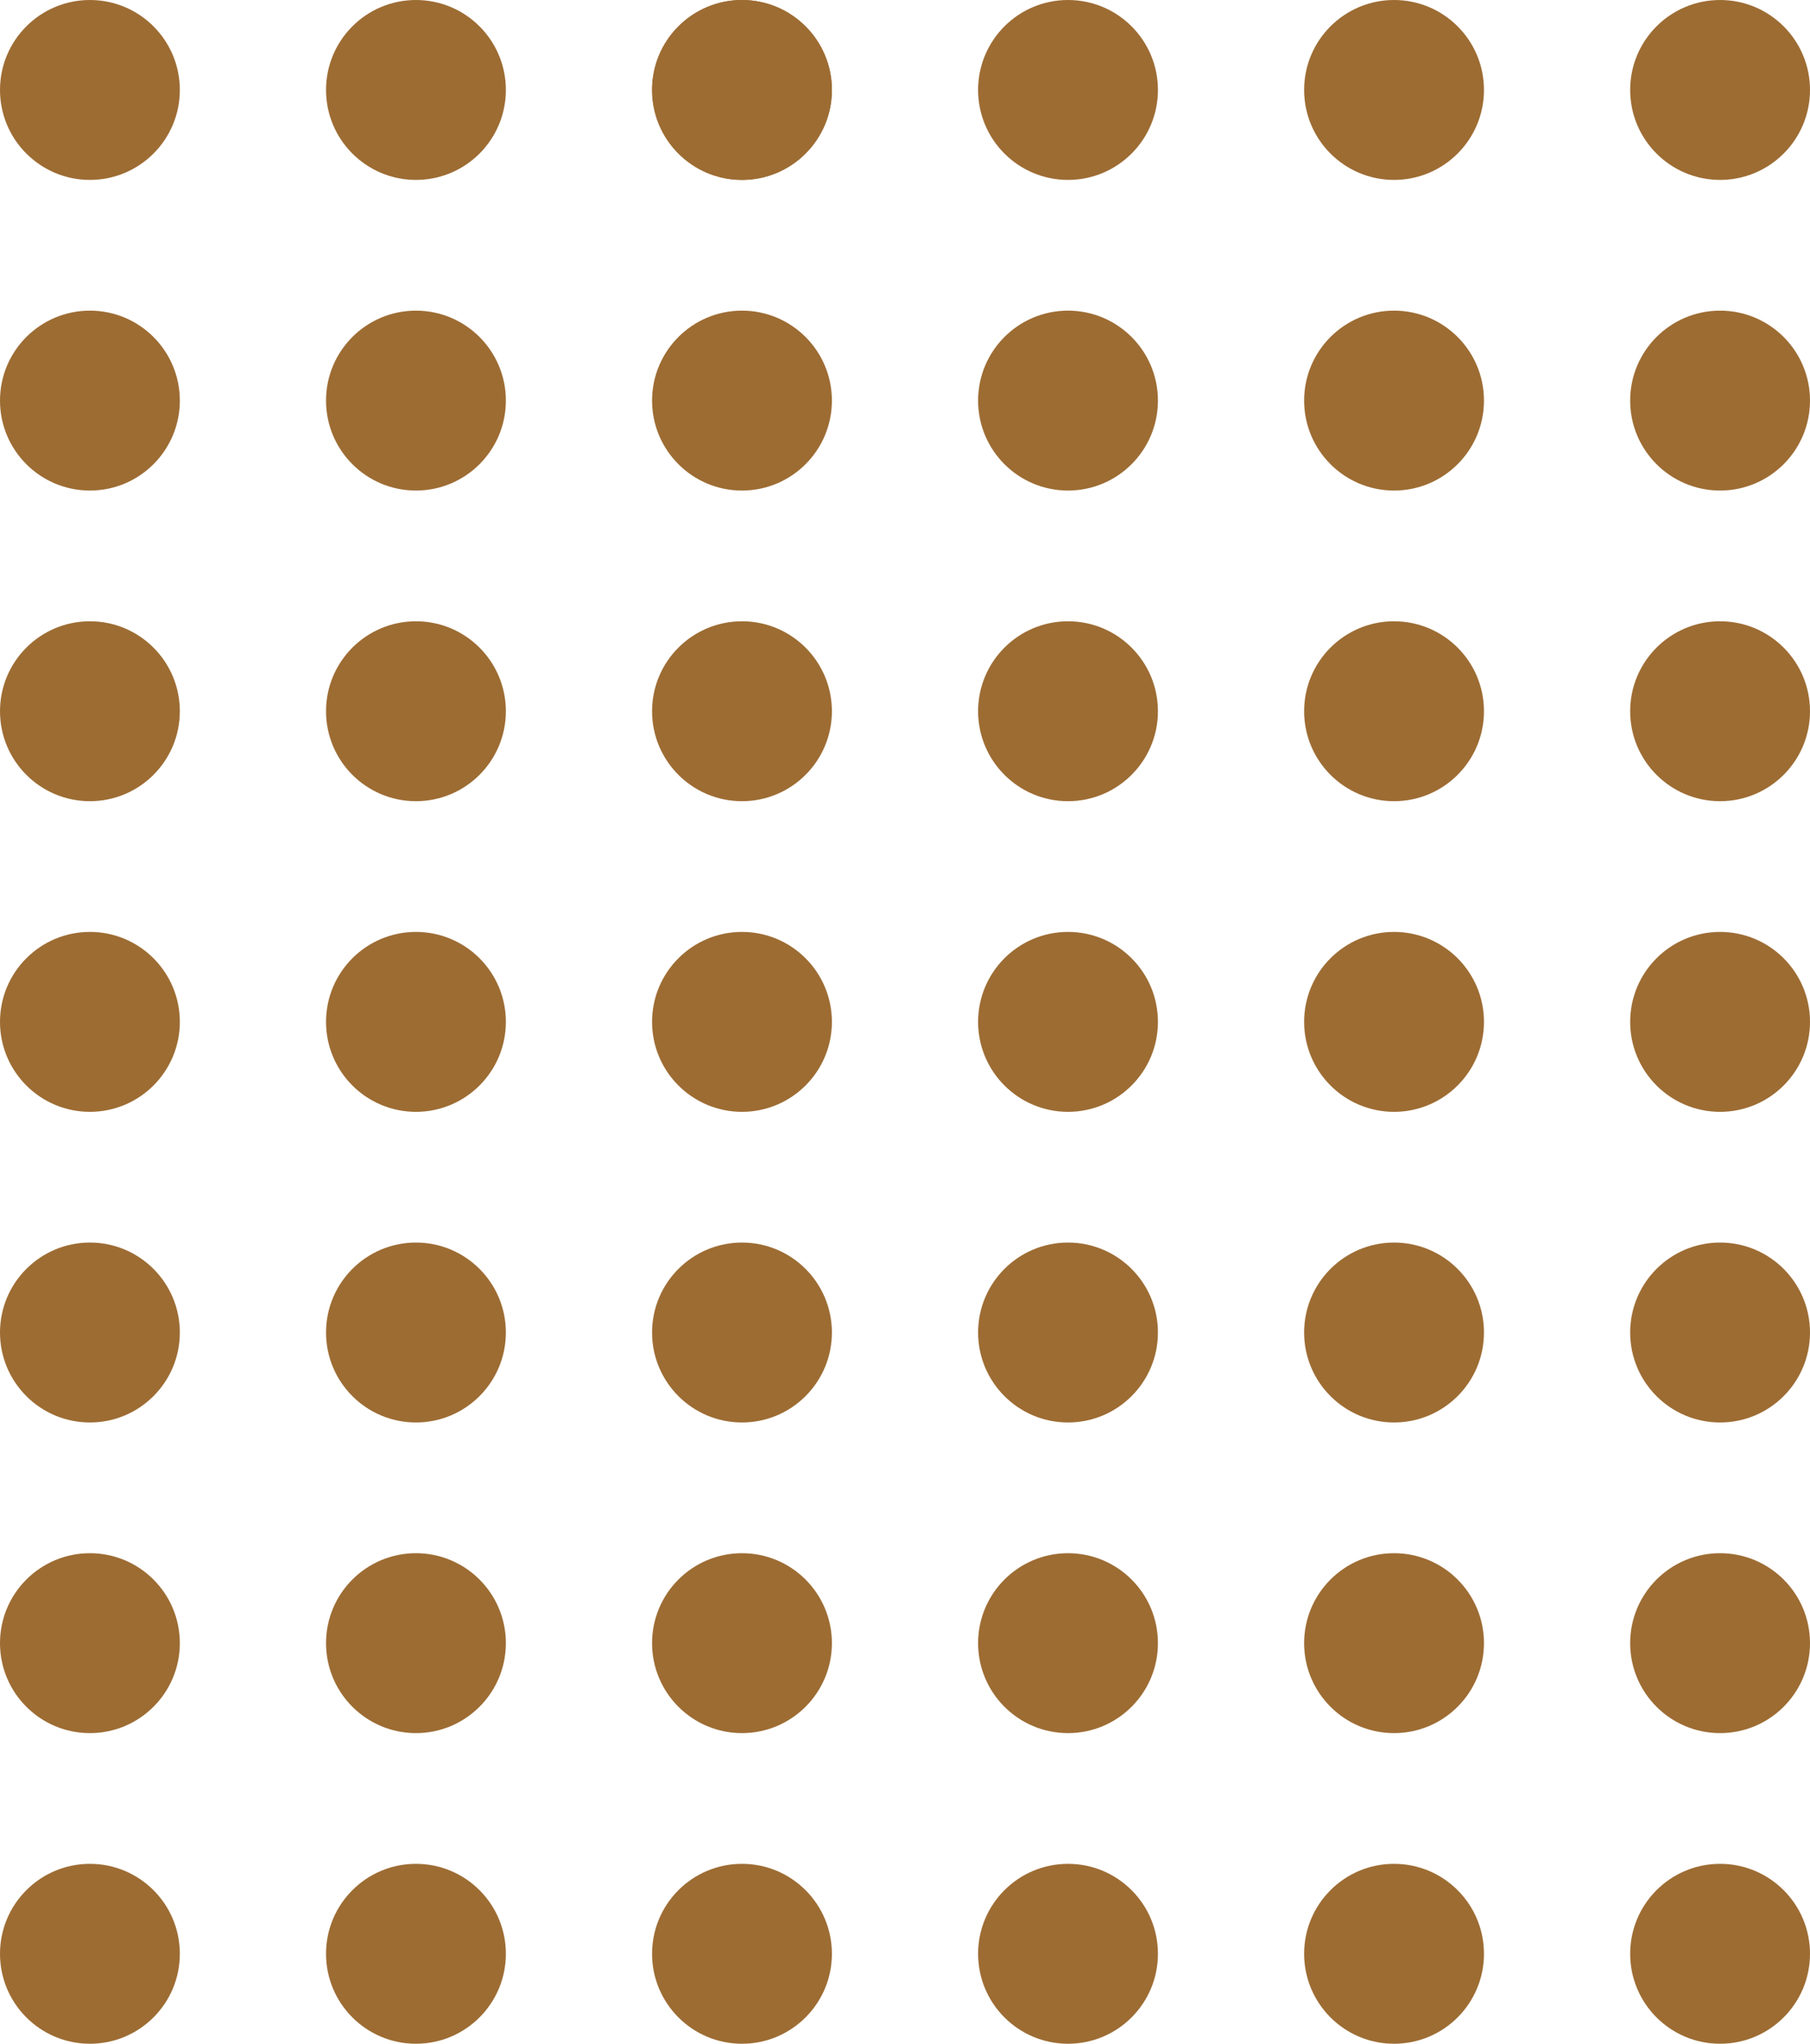 <?xml version="1.0" encoding="UTF-8"?> <svg xmlns="http://www.w3.org/2000/svg" width="1399" height="1579" viewBox="0 0 1399 1579" fill="none"> <circle cx="69.5" cy="69.5" r="69.5" fill="#9D6C33"></circle> <circle cx="69.5" cy="309.5" r="69.5" fill="#9D6C33"></circle> <circle cx="69.5" cy="549.5" r="69.5" fill="#9D6C33"></circle> <circle cx="69.5" cy="789.5" r="69.5" fill="#9D6C33"></circle> <circle cx="69.5" cy="1029.5" r="69.5" fill="#9D6C33"></circle> <circle cx="69.5" cy="1269.5" r="69.5" fill="#9D6C33"></circle> <circle cx="69.5" cy="1509.5" r="69.5" fill="#9D6C33"></circle> <circle cx="321.5" cy="1509.5" r="69.5" fill="#9D6C33"></circle> <circle cx="573.5" cy="1509.5" r="69.5" fill="#9D6C33"></circle> <circle cx="825.5" cy="1509.5" r="69.5" fill="#9D6C33"></circle> <circle cx="1077.5" cy="1509.5" r="69.5" fill="#9D6C33"></circle> <circle cx="1329.5" cy="1509.5" r="69.5" fill="#9D6C33"></circle> <circle cx="1329.5" cy="1269.5" r="69.5" fill="#9D6C33"></circle> <circle cx="1077.5" cy="1269.5" r="69.5" fill="#9D6C33"></circle> <circle cx="825.5" cy="1269.5" r="69.5" fill="#9D6C33"></circle> <circle cx="573.5" cy="1269.5" r="69.5" fill="#9D6C33"></circle> <circle cx="321.5" cy="1269.5" r="69.5" fill="#9D6C33"></circle> <circle cx="1329.5" cy="1029.5" r="69.5" fill="#9D6C33"></circle> <circle cx="1077.5" cy="1029.5" r="69.5" fill="#9D6C33"></circle> <circle cx="825.5" cy="1029.5" r="69.5" fill="#9D6C33"></circle> <circle cx="573.5" cy="1029.5" r="69.5" fill="#9D6C33"></circle> <circle cx="321.5" cy="1029.5" r="69.5" fill="#9D6C33"></circle> <circle cx="1329.5" cy="789.5" r="69.5" fill="#9D6C33"></circle> <circle cx="1077.5" cy="789.5" r="69.5" fill="#9D6C33"></circle> <circle cx="825.5" cy="789.5" r="69.5" fill="#9D6C33"></circle> <circle cx="573.5" cy="789.5" r="69.5" fill="#9D6C33"></circle> <circle cx="321.5" cy="789.5" r="69.5" fill="#9D6C33"></circle> <circle cx="1329.5" cy="549.5" r="69.5" fill="#9D6C33"></circle> <circle cx="1077.5" cy="549.5" r="69.5" fill="#9D6C33"></circle> <circle cx="825.5" cy="549.5" r="69.5" fill="#9D6C33"></circle> <circle cx="573.5" cy="549.5" r="69.5" fill="#9D6C33"></circle> <circle cx="321.5" cy="549.5" r="69.5" fill="#9D6C33"></circle> <circle cx="1329.5" cy="309.5" r="69.5" fill="#9D6C33"></circle> <circle cx="1077.5" cy="309.5" r="69.5" fill="#9D6C33"></circle> <circle cx="825.5" cy="309.5" r="69.5" fill="#9D6C33"></circle> <circle cx="573.5" cy="309.5" r="69.5" fill="#9D6C33"></circle> <circle cx="321.5" cy="309.5" r="69.5" fill="#9D6C33"></circle> <circle cx="1329.5" cy="69.5" r="69.5" fill="#9D6C33"></circle> <circle cx="1077.5" cy="69.5" r="69.5" fill="#9D6C33"></circle> <circle cx="825.5" cy="69.5" r="69.5" fill="#9D6C33"></circle> <circle cx="573.5" cy="69.5" r="69.5" fill="#9D6C33"></circle> <circle cx="573.5" cy="69.5" r="69.5" fill="#9D6C33"></circle> <circle cx="321.5" cy="69.5" r="69.5" fill="#9D6C33"></circle> </svg> 